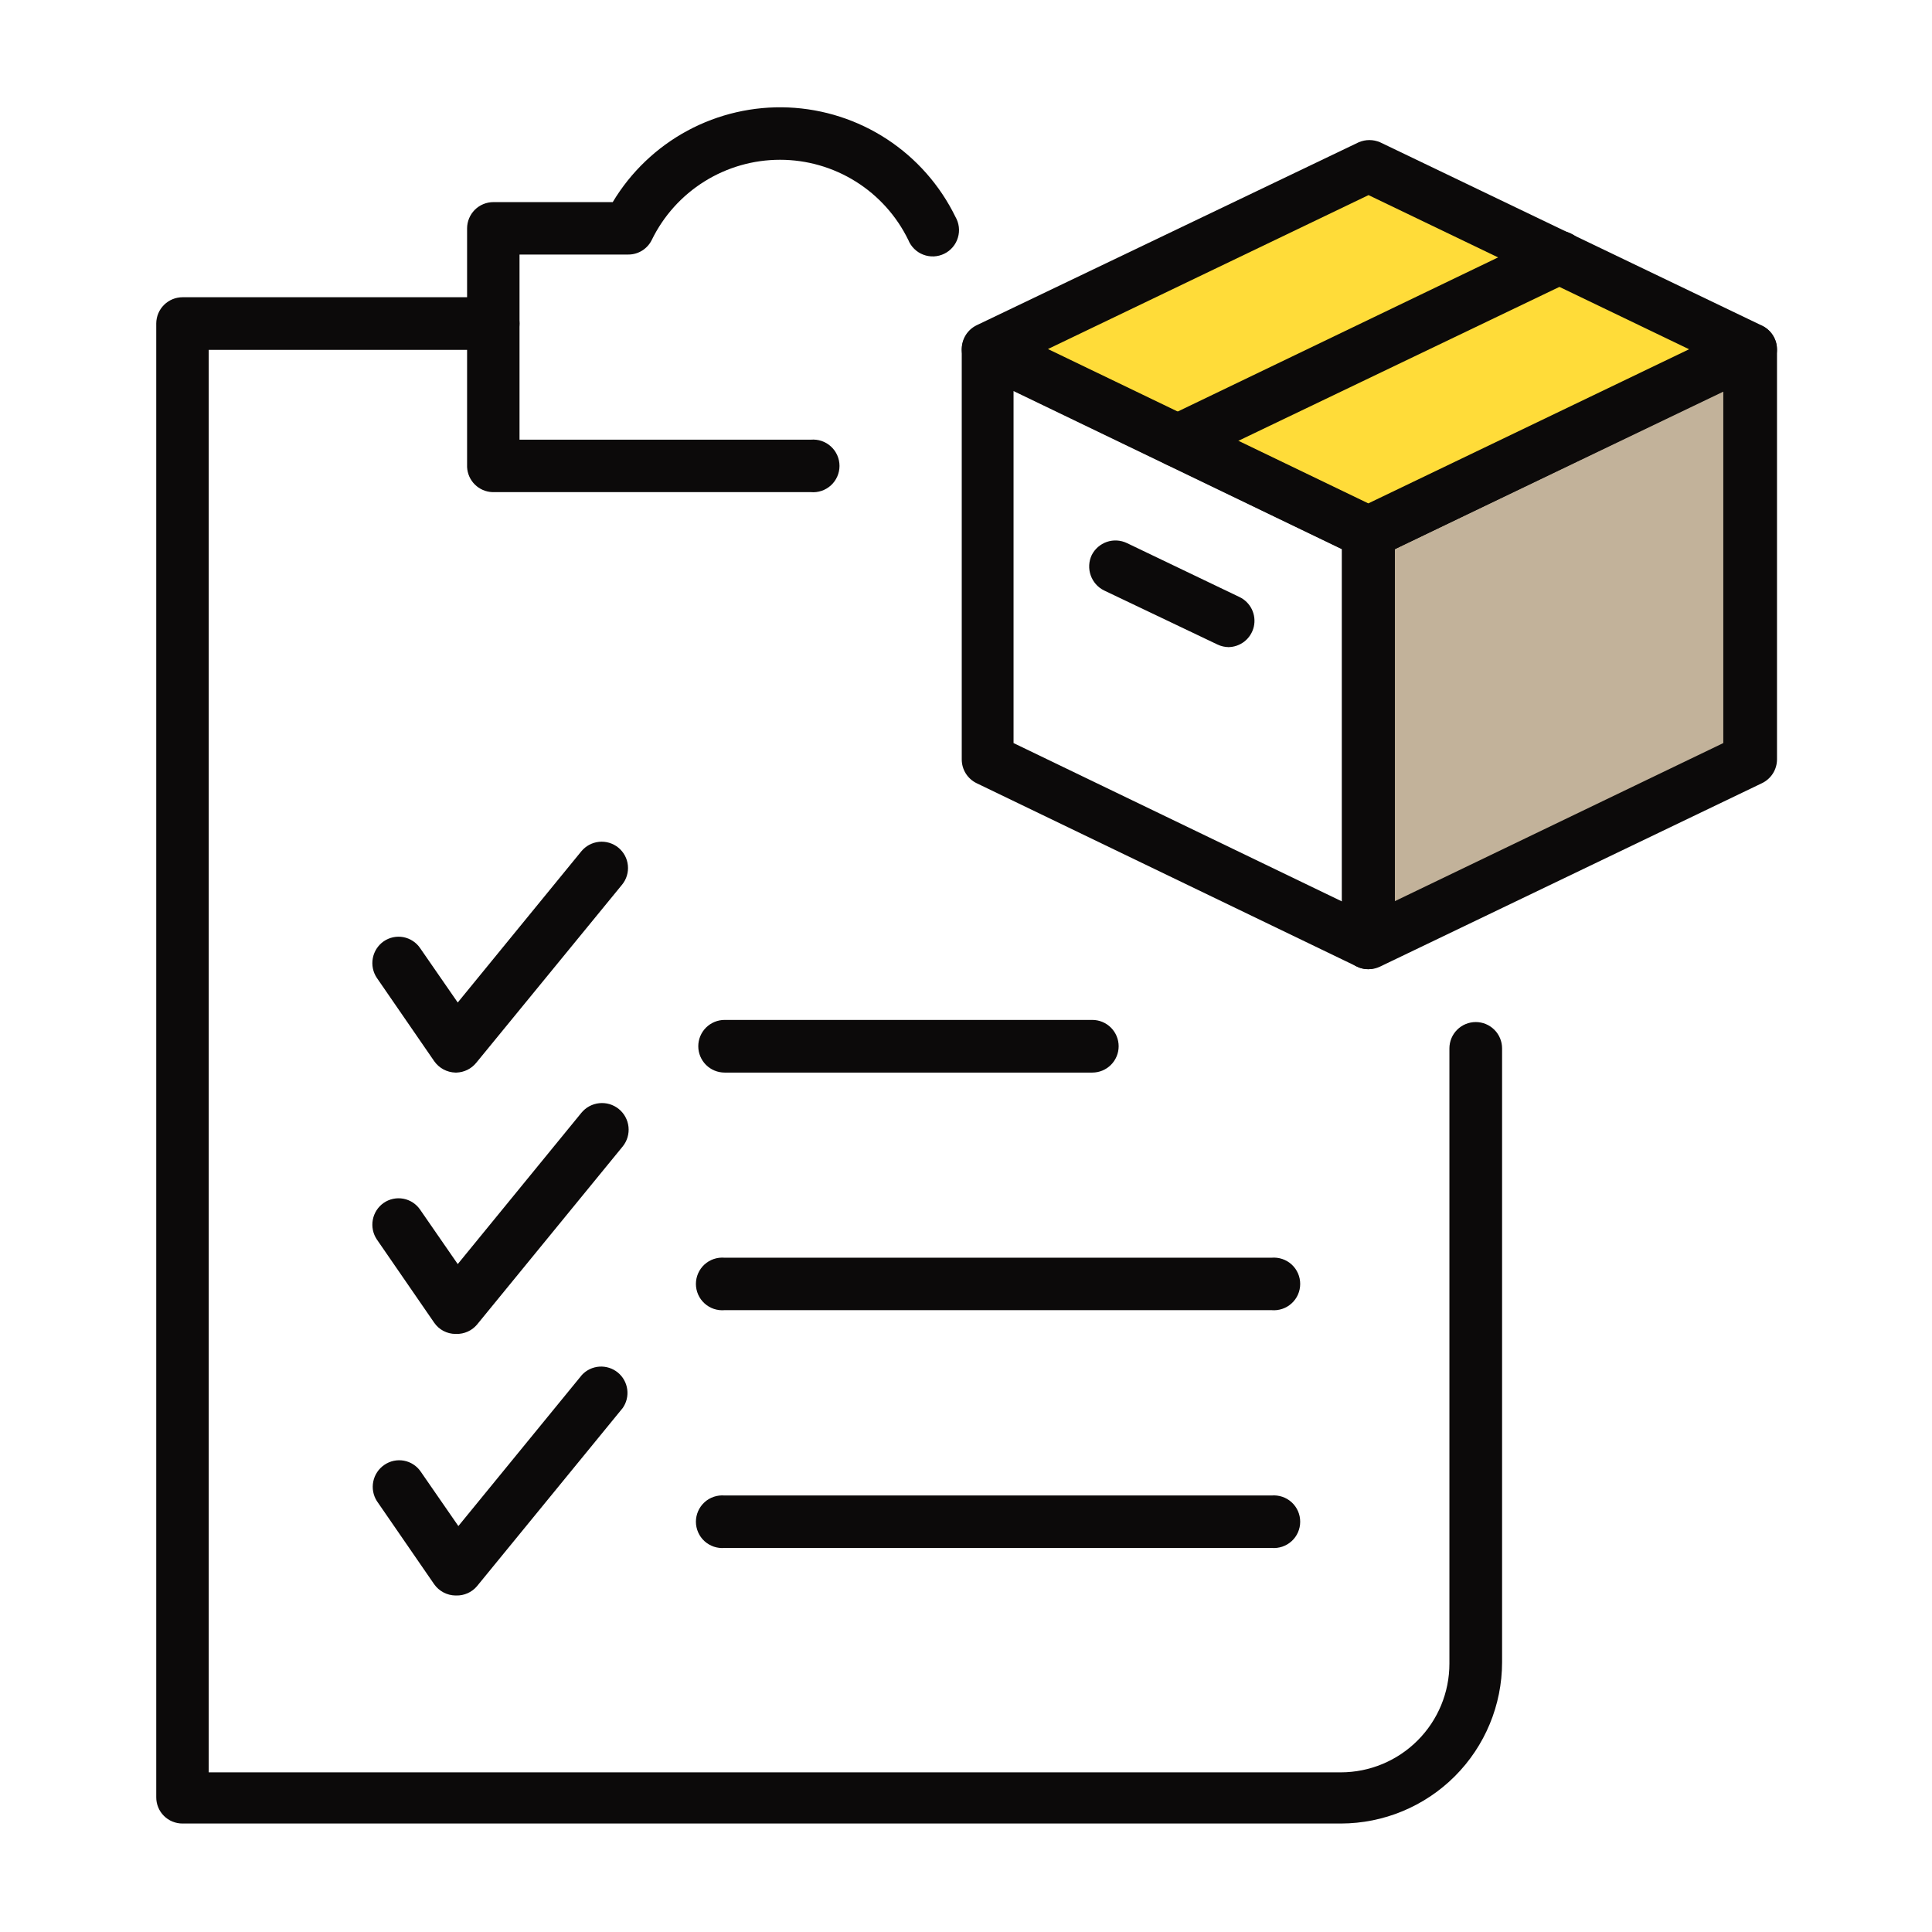 <svg xmlns="http://www.w3.org/2000/svg" width="80" height="80" viewBox="0 0 80 80" fill="none"><path d="M72.449 14.462L56.668 6.866L40.879 14.453L56.66 22.066V39.042L72.449 31.446V14.462Z" fill="#C2B29A"></path><path d="M56.668 6.866L72.449 14.462L56.66 22.066L40.879 14.453L56.668 6.866Z" fill="#FFDC39"></path><path d="M56.659 40.132C56.498 40.132 56.339 40.096 56.194 40.026L40.44 32.431C40.255 32.341 40.099 32.201 39.99 32.027C39.881 31.853 39.824 31.651 39.824 31.446V14.461C39.829 14.286 39.876 14.114 39.961 13.96C40.046 13.806 40.167 13.675 40.314 13.579C40.461 13.482 40.629 13.422 40.804 13.405C40.979 13.387 41.156 13.412 41.319 13.477L57.143 21.099C57.328 21.188 57.484 21.328 57.593 21.502C57.702 21.677 57.759 21.878 57.758 22.083V39.05C57.753 39.228 57.703 39.401 57.614 39.554C57.525 39.708 57.4 39.837 57.248 39.93C57.077 40.054 56.871 40.125 56.659 40.132ZM41.969 30.769L55.569 37.327V22.743L41.969 16.193V30.769Z" fill="#0C0A0A"></path><path d="M56.659 23.139C56.498 23.138 56.339 23.102 56.194 23.033L40.44 15.429C40.255 15.341 40.1 15.202 39.991 15.03C39.882 14.857 39.824 14.657 39.824 14.453C39.824 14.247 39.881 14.046 39.99 13.872C40.099 13.698 40.255 13.558 40.44 13.468L56.264 5.89C56.403 5.831 56.552 5.8 56.703 5.8C56.855 5.8 57.004 5.831 57.143 5.89L72.967 13.486C73.151 13.575 73.306 13.715 73.414 13.888C73.523 14.061 73.58 14.262 73.58 14.466C73.58 14.671 73.523 14.871 73.414 15.044C73.306 15.217 73.151 15.357 72.967 15.446L57.143 23.033C56.992 23.105 56.827 23.141 56.659 23.139ZM43.394 14.453L56.659 20.844L69.943 14.462L56.668 8.079L43.394 14.453Z" fill="#0C0A0A"></path><path d="M56.659 40.132C56.454 40.133 56.252 40.075 56.079 39.965C55.928 39.872 55.803 39.743 55.714 39.59C55.625 39.436 55.575 39.263 55.569 39.086V22.066C55.574 21.863 55.635 21.665 55.745 21.494C55.855 21.323 56.01 21.187 56.194 21.099L72.018 13.495C72.184 13.414 72.368 13.377 72.553 13.387C72.737 13.398 72.916 13.455 73.073 13.553C73.23 13.652 73.358 13.788 73.448 13.95C73.537 14.112 73.583 14.294 73.582 14.479V31.446C73.581 31.652 73.522 31.854 73.412 32.028C73.301 32.202 73.144 32.342 72.958 32.431L57.143 40.026C56.992 40.098 56.827 40.134 56.659 40.132ZM57.75 22.743V37.319L71.358 30.769V16.193L57.75 22.743Z" fill="#0C0A0A"></path><path d="M48.774 19.34C48.526 19.342 48.285 19.259 48.09 19.105C47.896 18.951 47.76 18.735 47.704 18.494C47.649 18.252 47.678 17.998 47.786 17.775C47.894 17.552 48.075 17.372 48.299 17.266L64.088 9.67C64.35 9.542 64.653 9.523 64.929 9.618C65.205 9.713 65.432 9.913 65.561 10.176C65.689 10.438 65.708 10.741 65.613 11.017C65.518 11.293 65.317 11.52 65.055 11.648L49.231 19.235C49.088 19.302 48.932 19.338 48.774 19.34Z" fill="#0C0A0A"></path><path d="M50.883 26.796C50.722 26.795 50.563 26.759 50.417 26.69L45.714 24.448C45.456 24.32 45.258 24.095 45.163 23.822C45.067 23.55 45.082 23.251 45.204 22.989C45.333 22.73 45.558 22.533 45.831 22.439C46.104 22.345 46.403 22.363 46.664 22.488L51.323 24.721C51.547 24.827 51.728 25.007 51.836 25.23C51.944 25.453 51.973 25.707 51.918 25.949C51.862 26.19 51.726 26.406 51.532 26.56C51.337 26.714 51.096 26.797 50.848 26.796H50.883Z" fill="#0C0A0A"></path><path d="M33.574 20.378H20.387C20.114 20.367 19.856 20.255 19.662 20.063C19.468 19.871 19.354 19.613 19.341 19.34V9.459C19.341 9.17 19.456 8.893 19.66 8.688C19.864 8.484 20.142 8.369 20.431 8.369H25.372C26.119 7.122 27.19 6.099 28.47 5.409C29.751 4.72 31.194 4.388 32.647 4.45C34.1 4.513 35.509 4.966 36.726 5.762C37.943 6.559 38.922 7.669 39.561 8.976C39.636 9.105 39.685 9.249 39.703 9.398C39.721 9.546 39.708 9.697 39.664 9.841C39.621 9.985 39.549 10.118 39.452 10.232C39.355 10.347 39.236 10.44 39.101 10.506C38.966 10.572 38.819 10.61 38.67 10.617C38.52 10.623 38.37 10.599 38.23 10.545C38.09 10.492 37.963 10.41 37.856 10.304C37.749 10.199 37.665 10.073 37.609 9.934C37.124 8.939 36.368 8.1 35.43 7.514C34.491 6.927 33.406 6.616 32.299 6.616C31.192 6.616 30.107 6.927 29.168 7.514C28.23 8.1 27.474 8.939 26.989 9.934C26.9 10.117 26.761 10.27 26.588 10.378C26.416 10.485 26.216 10.541 26.013 10.54H21.512V18.206H33.574C33.724 18.193 33.877 18.211 34.02 18.259C34.163 18.308 34.295 18.385 34.407 18.488C34.519 18.59 34.608 18.714 34.669 18.852C34.73 18.991 34.762 19.141 34.762 19.292C34.762 19.444 34.73 19.593 34.669 19.732C34.608 19.87 34.519 19.995 34.407 20.097C34.295 20.199 34.163 20.277 34.02 20.325C33.877 20.373 33.724 20.392 33.574 20.378Z" fill="#0C0A0A"></path><path d="M55.525 75.508H7.56C7.417 75.509 7.275 75.481 7.142 75.427C7.009 75.373 6.888 75.292 6.787 75.191C6.685 75.09 6.605 74.969 6.551 74.836C6.496 74.703 6.469 74.561 6.47 74.418V13.389C6.473 13.101 6.588 12.826 6.793 12.624C6.997 12.421 7.273 12.308 7.56 12.308H20.422C20.711 12.308 20.988 12.422 21.193 12.627C21.397 12.831 21.512 13.109 21.512 13.398C21.512 13.687 21.397 13.964 21.193 14.169C20.988 14.373 20.711 14.488 20.422 14.488H8.642V73.389H55.525C56.717 73.387 57.86 72.911 58.702 72.067C59.544 71.224 60.017 70.08 60.017 68.888V43.411C60.017 43.122 60.132 42.844 60.337 42.64C60.541 42.436 60.819 42.321 61.108 42.321C61.397 42.321 61.674 42.436 61.878 42.64C62.083 42.844 62.198 43.122 62.198 43.411V68.835C62.195 70.604 61.492 72.3 60.241 73.551C58.99 74.802 57.294 75.505 55.525 75.508Z" fill="#0C0A0A"></path><path d="M18.901 44.413H18.857C18.684 44.409 18.514 44.363 18.361 44.281C18.208 44.198 18.077 44.081 17.978 43.939L15.604 40.492C15.444 40.254 15.384 39.962 15.437 39.679C15.489 39.396 15.65 39.145 15.886 38.98C16.003 38.899 16.136 38.841 16.276 38.811C16.416 38.781 16.56 38.779 16.701 38.805C16.841 38.831 16.975 38.885 17.095 38.964C17.215 39.042 17.318 39.143 17.398 39.262L18.954 41.512L24.07 35.253C24.161 35.142 24.273 35.05 24.399 34.982C24.525 34.915 24.663 34.873 24.806 34.858C24.948 34.844 25.092 34.858 25.229 34.899C25.366 34.941 25.494 35.008 25.605 35.099C25.715 35.19 25.807 35.301 25.875 35.427C25.943 35.553 25.985 35.692 25.999 35.834C26.013 35.977 26 36.12 25.958 36.258C25.917 36.395 25.849 36.522 25.758 36.633L19.719 44.009C19.619 44.131 19.495 44.23 19.354 44.3C19.213 44.37 19.058 44.408 18.901 44.413Z" fill="#0C0A0A"></path><path d="M18.901 55.235H18.857C18.684 55.234 18.514 55.191 18.36 55.11C18.207 55.029 18.076 54.912 17.978 54.769L15.604 51.323C15.444 51.084 15.384 50.792 15.437 50.51C15.489 50.227 15.65 49.976 15.886 49.811C16.003 49.729 16.136 49.672 16.276 49.642C16.416 49.612 16.56 49.61 16.701 49.636C16.841 49.662 16.975 49.716 17.095 49.794C17.215 49.873 17.318 49.974 17.398 50.092L18.954 52.343L24.07 46.084C24.162 45.971 24.274 45.877 24.401 45.808C24.529 45.739 24.669 45.696 24.813 45.681C24.957 45.666 25.102 45.679 25.241 45.72C25.38 45.761 25.509 45.83 25.622 45.921C25.735 46.012 25.828 46.124 25.897 46.252C25.966 46.379 26.01 46.519 26.025 46.663C26.04 46.807 26.026 46.953 25.985 47.092C25.944 47.23 25.876 47.36 25.785 47.472L19.745 54.857C19.641 54.978 19.511 55.075 19.365 55.14C19.219 55.205 19.061 55.238 18.901 55.235Z" fill="#0C0A0A"></path><path d="M18.901 66.066H18.857C18.684 66.063 18.515 66.019 18.362 65.938C18.209 65.857 18.078 65.741 17.978 65.6L15.604 62.154C15.452 61.913 15.399 61.623 15.457 61.344C15.514 61.066 15.677 60.82 15.912 60.659C16.03 60.578 16.162 60.52 16.302 60.49C16.442 60.46 16.586 60.458 16.727 60.484C16.868 60.51 17.002 60.564 17.121 60.643C17.241 60.721 17.344 60.822 17.424 60.941L18.98 63.191L24.097 56.932C24.285 56.73 24.543 56.608 24.819 56.589C25.094 56.571 25.366 56.657 25.58 56.831C25.794 57.005 25.934 57.254 25.972 57.527C26.01 57.8 25.943 58.078 25.785 58.303L19.745 65.688C19.641 65.809 19.511 65.906 19.365 65.971C19.219 66.036 19.061 66.069 18.901 66.066Z" fill="#0C0A0A"></path><path d="M45.231 44.413H30.004C29.715 44.413 29.438 44.298 29.233 44.094C29.029 43.889 28.914 43.612 28.914 43.323C28.914 43.034 29.029 42.757 29.233 42.552C29.438 42.348 29.715 42.233 30.004 42.233H45.231C45.52 42.233 45.797 42.348 46.001 42.552C46.206 42.757 46.321 43.034 46.321 43.323C46.321 43.612 46.206 43.889 46.001 44.094C45.797 44.298 45.52 44.413 45.231 44.413Z" fill="#0C0A0A"></path><path d="M52.651 54.251H30.004C29.854 54.264 29.702 54.246 29.558 54.198C29.415 54.149 29.283 54.072 29.171 53.969C29.059 53.867 28.97 53.743 28.909 53.605C28.848 53.466 28.816 53.316 28.816 53.165C28.816 53.013 28.848 52.864 28.909 52.725C28.97 52.587 29.059 52.462 29.171 52.36C29.283 52.258 29.415 52.18 29.558 52.132C29.702 52.084 29.854 52.066 30.004 52.079H52.651C52.801 52.066 52.953 52.084 53.097 52.132C53.24 52.18 53.372 52.258 53.484 52.36C53.596 52.462 53.685 52.587 53.746 52.725C53.807 52.864 53.838 53.013 53.838 53.165C53.838 53.316 53.807 53.466 53.746 53.605C53.685 53.743 53.596 53.867 53.484 53.969C53.372 54.072 53.24 54.149 53.097 54.198C52.953 54.246 52.801 54.264 52.651 54.251Z" fill="#0C0A0A"></path><path d="M52.651 64.097H30.004C29.854 64.11 29.702 64.092 29.558 64.044C29.415 63.995 29.283 63.918 29.171 63.816C29.059 63.714 28.97 63.589 28.909 63.451C28.848 63.312 28.816 63.162 28.816 63.011C28.816 62.86 28.848 62.71 28.909 62.571C28.97 62.433 29.059 62.309 29.171 62.206C29.283 62.104 29.415 62.026 29.558 61.978C29.702 61.93 29.854 61.912 30.004 61.925H52.651C52.801 61.912 52.953 61.93 53.097 61.978C53.24 62.026 53.372 62.104 53.484 62.206C53.596 62.309 53.685 62.433 53.746 62.571C53.807 62.71 53.838 62.86 53.838 63.011C53.838 63.162 53.807 63.312 53.746 63.451C53.685 63.589 53.596 63.714 53.484 63.816C53.372 63.918 53.24 63.995 53.097 64.044C52.953 64.092 52.801 64.11 52.651 64.097Z" fill="#0C0A0A"></path></svg>